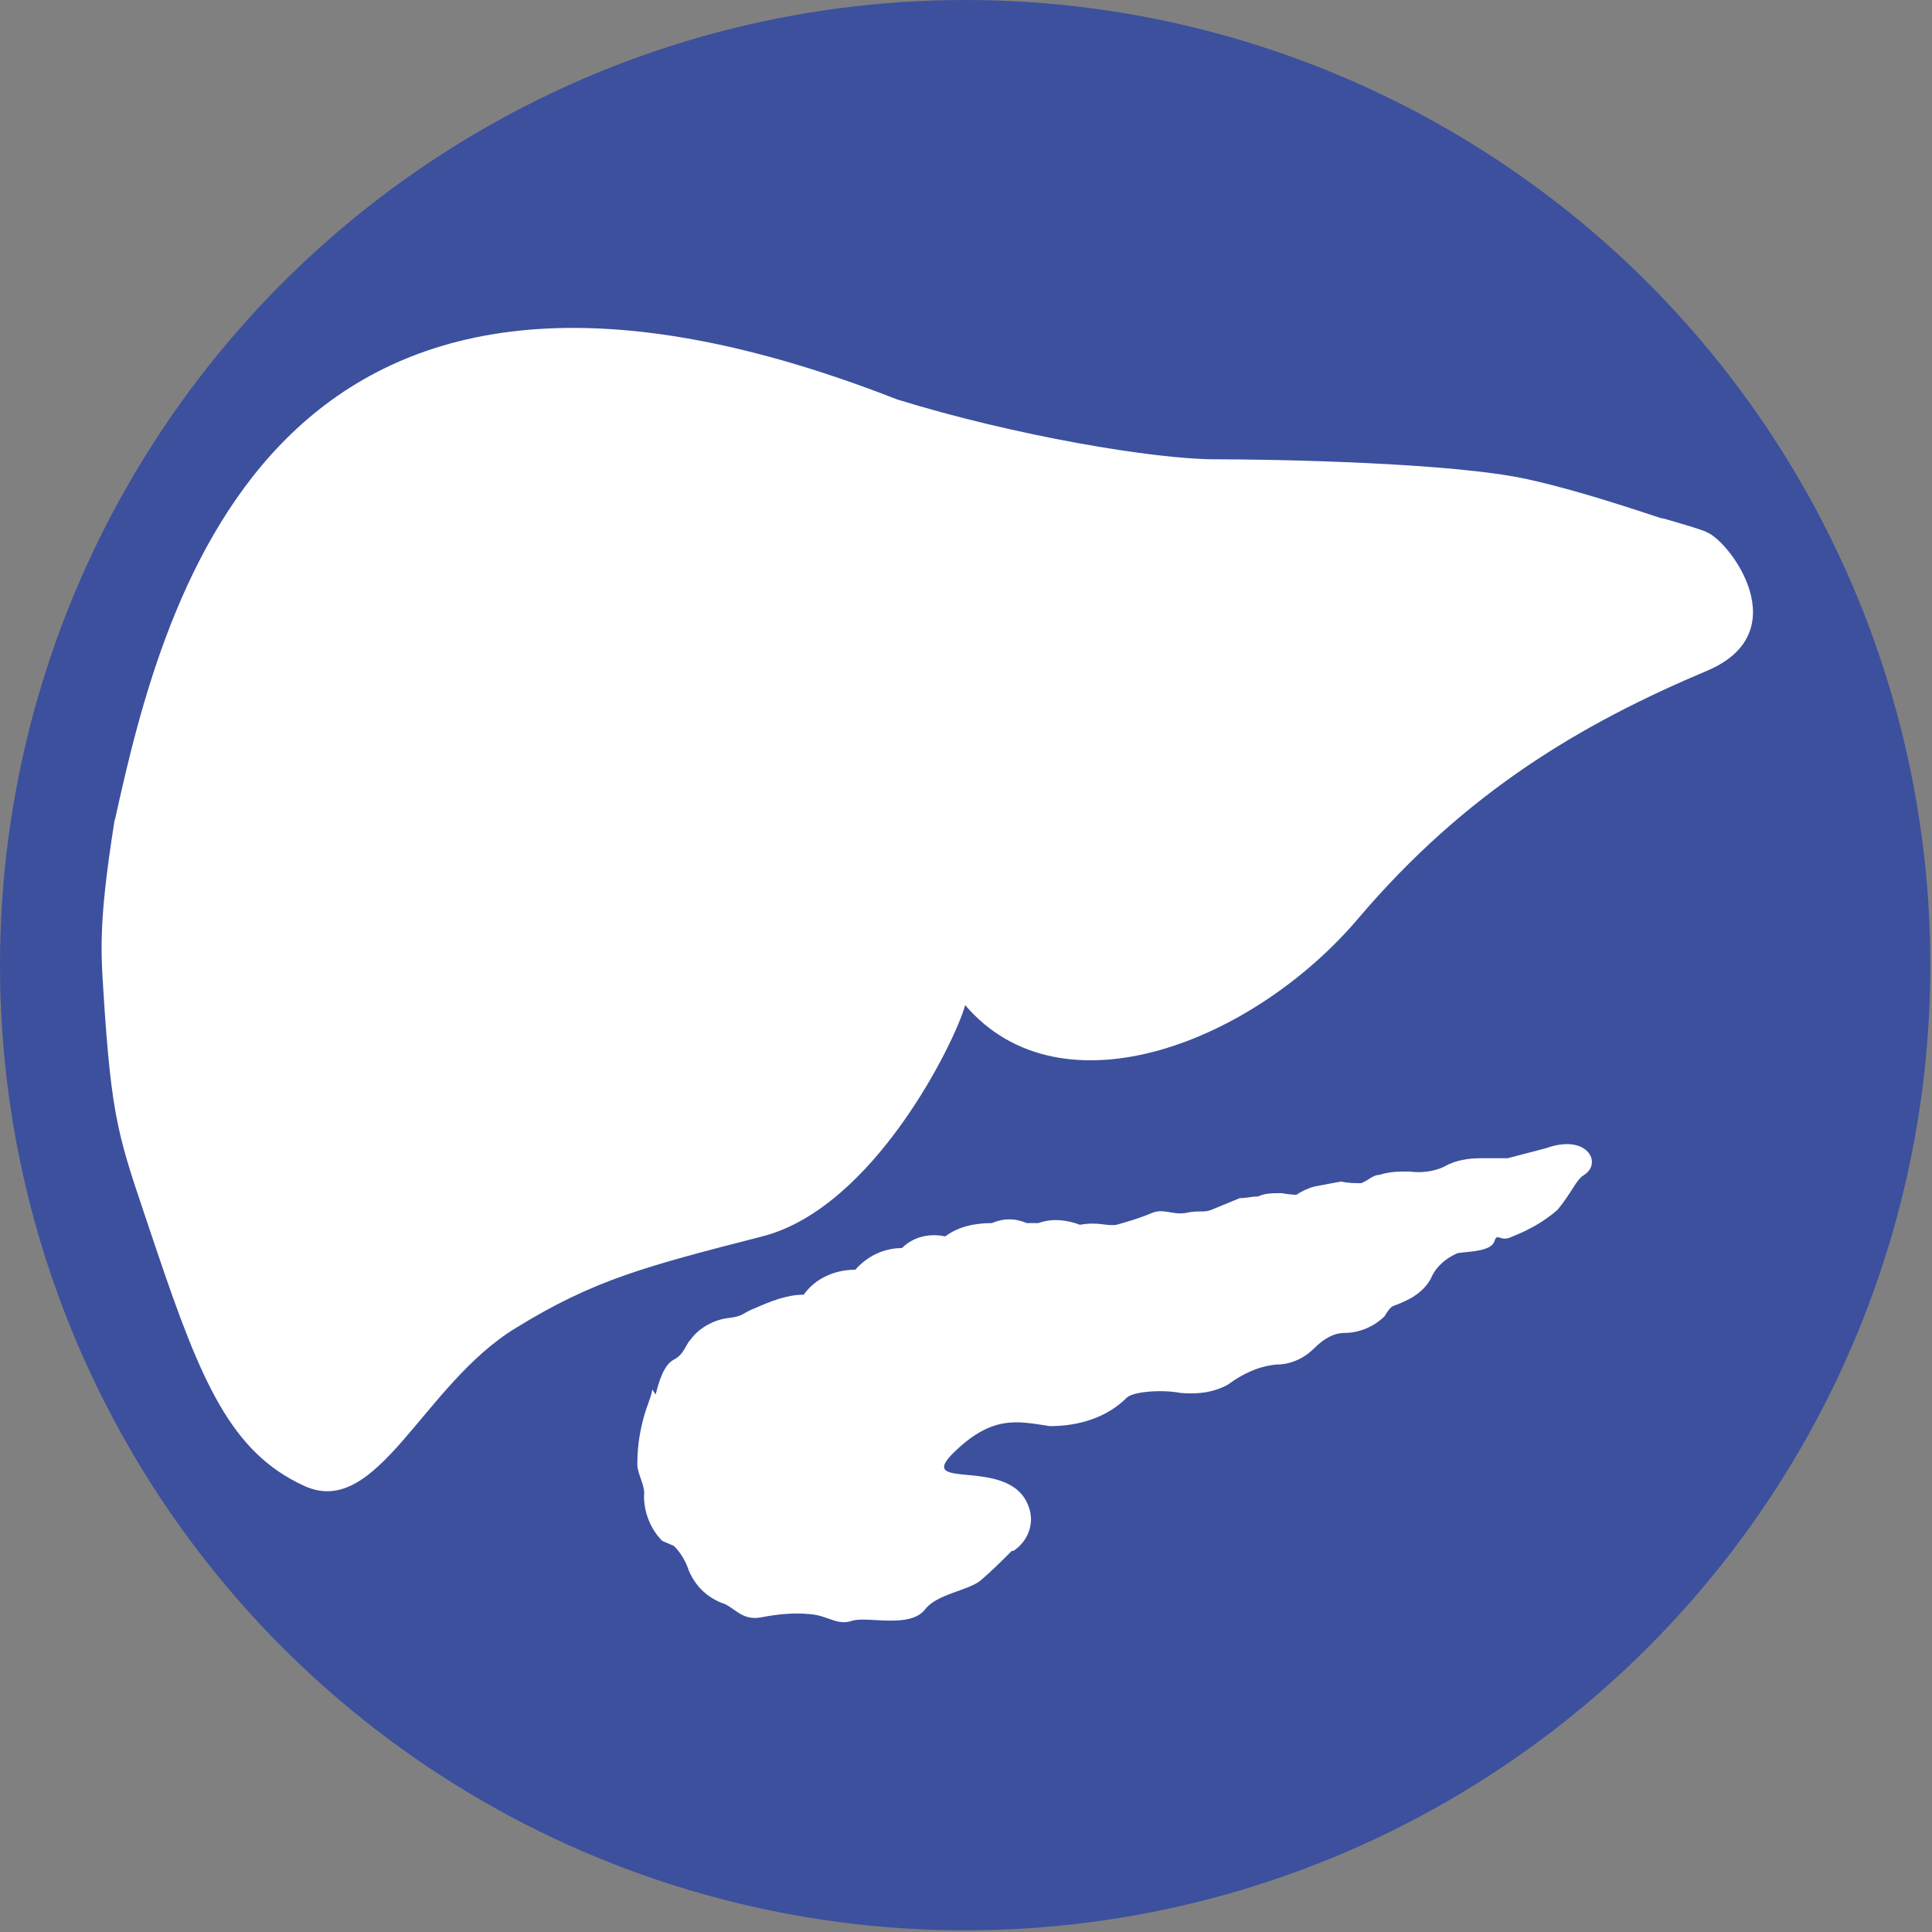 <?xml version="1.0" encoding="UTF-8"?>
<svg id="Calque_1" xmlns="http://www.w3.org/2000/svg" version="1.1" viewBox="0 0 116.1 116.1">
  <rect x="0" y="0" width="116.1" height="116.1" fill="#808080" stroke="none"/>
  <!-- Generator: Adobe Illustrator 29.2.1, SVG Export Plug-In . SVG Version: 2.1.0 Build 116)  -->
  <defs>
    <style>
      .st0 {
        fill: #3c509e;
      }

      .st1 {
        fill: #fff;
      }
    </style>
  </defs>
  <g id="Groupe_2705">
    <g id="Groupe_2589">
      <circle id="Ellipse_900" class="st0" cx="58" cy="58" r="58"/>
      <path id="Tracé_3970" class="st1" d="M6.9,49.3c3-13.7,9.7-39.9,47-25.3,7.1,2.2,15.5,3.6,19.1,3.6s14.3.2,18.8,1.2c4.1.9,9.2,2.8,8,2.3-.1,0,2.5.7,2.8.9,1.4.6,5.4,6,0,8.3-7.6,3.2-14.5,7.3-20.9,14.8-6.3,7.5-17.9,12.1-23.7,5.3-.6,2.2-5.5,12.2-12.2,13.9-7,1.8-10.1,2.6-14.8,5.5-5.6,3.4-8.3,11.5-12.7,9.5-4.4-2-6.2-6.2-8.9-14.2-2.1-6.3-2.6-7.1-3.1-14.2-.2-3.4-.5-4.8.6-11.7Z"/>
    </g>
    <path id="Tracé_3971" class="st1" d="M39.2,83.5c-.1.6-.4,1.1-.6,2-.2.8-.3,1.6-.3,2.5,0,.6.5,1.3.4,1.9,0,1,.4,2,1.1,2.7,0,0,.7.3.7.3.4.4.7.9.9,1.5.4.9,1,1.5,1.9,1.9.8.2,1.2,1.1,2.4.9,1-.2,2-.3,3-.2,1.1.1,1.6.7,2.5.4.9-.3,3.5.5,4.4-.7.7-.9,2.5-1.1,3.3-1.7.7-.6,1.3-1.2,1.9-1.8,0,0,0,0,.1,0,.9-.6,1.3-1.7.9-2.7-1.1-3-6.7-.9-4.6-3.1,2.4-2.4,3.9-2,5.9-1.7,1.7,0,3.4-.5,4.6-1.7.4-.4,2.2-.5,3.2-.3,1,.1,2,0,2.9-.5.8-.6,1.8-1.1,2.9-1.2.9,0,1.7-.4,2.3-1,.5-.5,1.1-.9,1.8-.9.9,0,1.8-.4,2.4-1,.5-.8.4-.5,1.2-.9.7-.3,1.3-.8,1.6-1.4.3-.7.9-1.2,1.6-1.5.7-.1,2-.1,2.2-.7s.3.1,1.1-.3c1-.4,1.9-.9,2.7-1.6.9-1.1,1.1-1.8,1.6-2.1,1.1-.7.2-2.5-2.3-1.6-.4.1-2.3.6-2.3.6,0,0-.8,0-1.6,0-.7,0-1.5.1-2.2.5-.6.3-1.4.4-2.1.3-.6,0-1.2,0-1.8.2-.4,0-.6.3-1.1.5-.4,0-.8,0-1.2-.1,0,0-1.1.2-1.6.3-.4.1-.8.3-1.1.5,0,0-.3,0-.9-.1-.5,0-1,0-1.4.2-.4,0-.7.1-1.1.1l-1.7.7c-.5.2-.7,0-1.6.2-.8.1-1.3-.3-2,0-.7.3-1.4.5-2.1.7-.6.1-1.1-.2-2.2,0-.8-.3-1.7-.4-2.5-.1-.2,0-.5,0-.7,0-.7-.3-1.4-.3-2.1,0-1,0-2,.2-2.8.8-.9-.2-1.9,0-2.6.7-1.1,0-2.1.5-2.8,1.3-1.2,0-2.4.5-3.1,1.5-1,0-2,.4-2.9.8-.8.3-.7.5-1.6.6-.9.1-1.8.6-2.3,1.3-.3.3-.4.9-1,1.2s-.9,1.3-1.1,2.1Z"/>
  </g>
</svg>